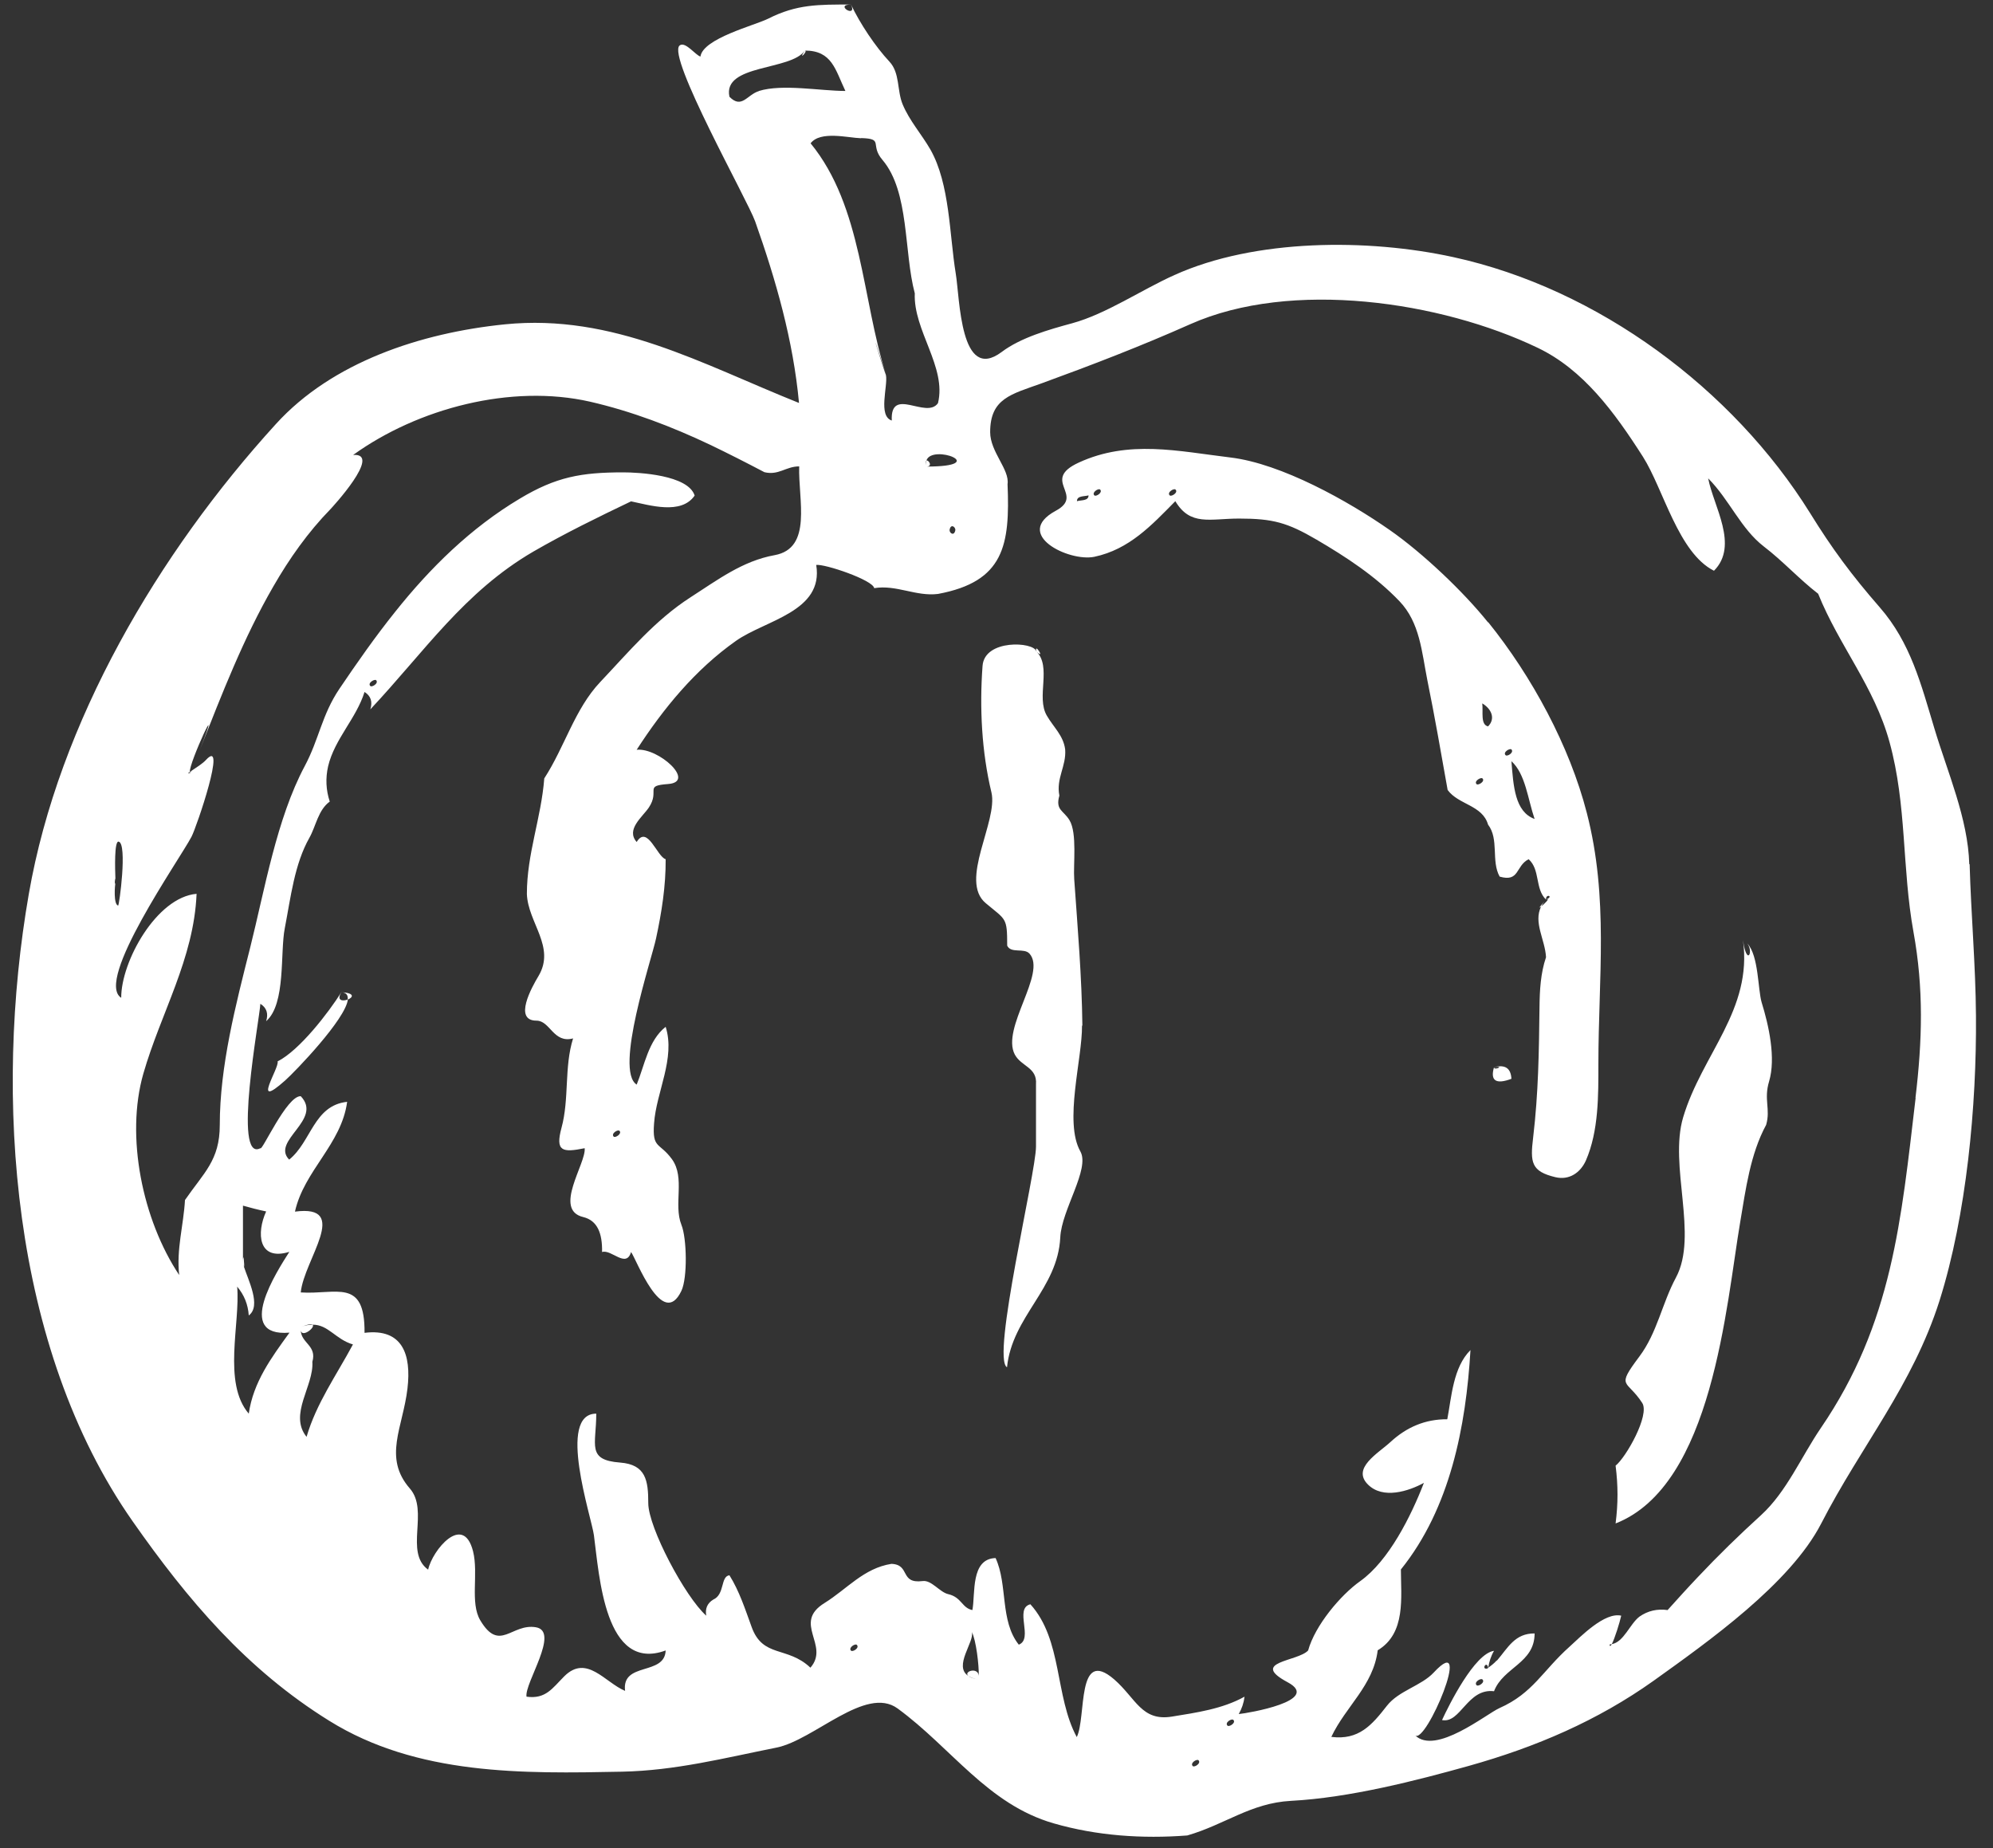 <?xml version="1.0" encoding="UTF-8"?> <svg xmlns="http://www.w3.org/2000/svg" width="110" height="102" viewBox="0 0 110 102" fill="none"><rect x="0" y="0" width="110" height="102" fill="#333333" stroke="none"/><path fill-rule="evenodd" clip-rule="evenodd" d="M108.69 47.69C108.62 45.18 107.49 42.62 106.77 40.22C106.03 37.77 105.46 35.48 103.75 33.52C102.19 31.73 101.11 30.27 99.9 28.31C95.65 21.48 88.2 15.93 80.21 14.19C75.5 13.16 69.27 13.17 64.82 15.18C63.01 15.99 61.05 17.33 59.18 17.84C57.89 18.19 56.34 18.63 55.28 19.43C52.99 21.14 52.98 16.48 52.75 15.09C52.4 12.96 52.43 10.15 51.35 8.25C50.86 7.4 50.2 6.67 49.82 5.76C49.5 4.99 49.68 4.03 49.09 3.4C48.32 2.58 47.46 1.29 46.97 0.25C47.34 1.05 46.01 0.25 46.97 0.25C45.17 0.25 43.98 0.23 42.4 1.03C41.66 1.4 38.8 2.12 38.66 3.12C38.4 3.06 37.82 2.26 37.51 2.51C36.79 3.11 41.25 11.02 41.68 12.22C42.83 15.47 43.78 18.79 44.1 22.24C38.75 20.1 33.85 17.3 27.87 17.9C23.22 18.37 18.33 19.99 15.23 23.4C8.75 30.51 3.24 39.84 1.59 49.34C-0.35 60.48 0.61 74.38 7.32 83.96C10.36 88.3 13.61 92.14 18.17 94.97C23.02 97.99 28.87 97.89 34.33 97.78C37.28 97.72 39.96 97.03 42.86 96.45C44.94 96.03 47.78 93.01 49.54 94.29C52.52 96.47 54.51 99.58 58.15 100.63C60.54 101.32 63.05 101.49 65.53 101.3C67.61 100.7 69.03 99.51 71.25 99.39C74.49 99.22 78.17 98.27 81.07 97.46C84.78 96.42 88.18 94.96 91.27 92.76C94.3 90.59 98.81 87.4 100.52 84.08C102.73 79.78 105.56 76.47 107.05 71.78C108.54 67.05 109.1 61.02 109.06 56.06C109.04 53.27 108.79 50.49 108.71 47.7L108.69 47.69ZM51.13 25.75C51.07 25.53 51.09 25.45 51.13 25.42C51.43 24.47 54.75 25.75 51.13 25.75ZM52.73 29.25C52.67 29.61 52.4 29.43 52.41 29.25C52.47 28.89 52.73 29.07 52.73 29.25ZM47.53 7.62C48.82 7.66 47.98 7.98 48.71 8.83C50.2 10.59 49.88 13.9 50.49 16.19C50.4 18.23 52.26 20.26 51.77 22.25C51.13 23.16 49.13 21.29 49.22 23.21C48.45 22.96 49.01 21.32 48.9 20.71C48.78 20.43 47.67 16.86 48.9 20.66C47.57 16.53 47.6 11.4 44.74 7.91C45.28 7.2 46.81 7.61 47.53 7.63V7.62ZM41.88 5.03C41.23 5.23 40.94 6.03 40.26 5.34C39.87 3.53 43.67 3.91 44.42 2.79C45.93 2.79 46.1 3.85 46.66 5.02C45.29 5.02 43.19 4.62 41.89 5.02L41.88 5.03ZM6.37 48.52C6.35 47.98 6.3 46.39 6.55 46.45C7.04 46.56 6.58 50 6.52 49.98C6.26 49.92 6.33 48.87 6.38 48.69C6.3 49.02 6.35 48.33 6.38 48.51L6.37 48.52ZM15.97 73.56C14.97 74.94 13.98 76.28 13.73 78.02C12.27 76.32 13.27 73.03 13.09 71.01C13.48 71.47 13.69 72 13.73 72.6C14.44 72.08 13.69 70.63 13.46 69.9C13.45 69.89 13.43 69.84 13.41 69.73V66.54C13.83 66.66 14.26 66.77 14.69 66.86C14.15 68.04 14.24 69.62 15.97 69.09C15.28 70.17 12.93 73.8 15.97 73.55V73.56ZM16.92 79.3C15.92 78.06 17.33 76.49 17.24 75.16C17.5 74.26 16.63 74.14 16.6 73.43C16.68 73.85 17.43 73.24 17.25 73.11C17.06 73.11 16.85 73.14 16.6 73.24C17 73.08 17.19 73.06 17.25 73.11C18.12 73.1 18.52 73.92 19.48 74.2C18.58 75.88 17.46 77.45 16.92 79.3ZM46.97 91.1C46.81 90.94 47.2 90.69 47.29 90.78C47.46 90.95 47.06 91.19 46.97 91.1ZM53.45 92.5C53.58 92.58 53.76 92.65 54 92.69C53.7 92.64 53.53 92.57 53.45 92.5C52.6 91.96 53.8 90.6 53.64 90.07C53.87 90.51 54.04 91.91 54.02 92.49C53.98 91.98 53.15 92.25 53.45 92.5ZM65.83 97.47C65.67 97.3 66.06 97.06 66.15 97.15C66.31 97.32 65.92 97.56 65.83 97.47ZM67.75 95.24C67.58 95.07 67.98 94.83 68.07 94.92C68.24 95.08 67.84 95.33 67.75 95.24ZM105.73 60.59C104.93 67.34 104.45 73.03 100.5 78.81C99.41 80.41 98.61 82.33 97.2 83.62C95.99 84.72 94.82 85.86 93.7 87.05C93.14 87.64 92.59 88.25 92.04 88.86C91.47 88.78 90.95 88.9 90.49 89.22C89.96 89.62 89.62 90.63 88.96 90.74C88.9 90.85 88.85 90.89 88.84 90.76C88.88 90.76 88.92 90.74 88.96 90.74C89.12 90.44 89.4 89.54 89.48 89.17C88.56 88.96 87.24 90.33 86.63 90.88C85.13 92.22 84.61 93.45 82.76 94.27C82.04 94.59 79.23 96.89 78.1 95.77C78.68 96.35 81.39 89.88 79.13 92.31C78.45 93.04 77.2 93.31 76.55 94.14C75.71 95.22 74.99 96.05 73.48 95.86C74.27 94.18 75.8 93.03 76.04 91.08C77.61 90.14 77.32 88.15 77.32 86.62C80.04 83.24 80.91 78.73 81.16 74.51C80.2 75.47 80.12 77.08 79.88 78.33C78.66 78.32 77.63 78.77 76.75 79.58C76.07 80.21 74.58 81.03 75.51 81.94C76.33 82.75 77.73 82.31 78.59 81.84C77.88 83.68 76.65 86.14 75.08 87.26C73.99 88.03 72.58 89.71 72.2 91.09C71.63 91.71 68.93 91.7 71.08 92.85C72.95 93.86 68.89 94.55 68.37 94.6C68.54 94.3 68.65 93.98 68.69 93.64C67.47 94.32 66.03 94.52 64.68 94.74C63.01 95.01 62.7 93.74 61.5 92.69C59.4 90.87 59.97 94.78 59.43 95.87C58.21 93.61 58.65 90.51 56.87 88.54C55.96 88.77 57.06 90.45 56.23 90.77C55.18 89.45 55.63 87.47 54.95 85.99C53.56 86.03 53.84 87.96 53.67 88.86C53.09 88.75 53.08 88.15 52.33 87.98C51.86 87.87 51.41 87.19 50.92 87.26C49.64 87.42 50.26 86.35 49.2 86.31C47.67 86.55 46.75 87.7 45.51 88.47C43.71 89.58 45.82 90.79 44.73 92.04C43.45 90.83 42.1 91.52 41.48 89.78C41.13 88.82 40.81 87.82 40.26 86.94C39.76 87 40.01 88 39.37 88.28C39.04 88.48 38.91 88.78 38.98 89.17C37.82 88.14 35.78 84.3 35.78 82.96C35.78 81.71 35.65 80.83 34.23 80.72C32.36 80.58 32.91 79.75 32.91 78.02C30.72 78.02 32.65 83.74 32.78 84.73C33.08 86.97 33.38 92.32 36.74 91.09C36.69 92.5 34.3 91.7 34.5 93.32C33.39 92.86 32.38 91.28 31.14 92.52C30.49 93.17 30.12 93.79 29.06 93.64C28.94 92.89 30.92 90.04 29.58 89.81C28.23 89.58 27.58 91.22 26.51 89.43C25.93 88.46 26.42 86.86 26.11 85.62C25.57 83.48 23.86 85.56 23.63 86.63C22.3 85.67 23.7 83.38 22.62 82.15C21.13 80.44 22.24 78.78 22.49 76.63C22.71 74.76 22.22 73.3 20.12 73.56C20.15 70.51 18.56 71.46 16.6 71.33C16.77 69.53 19.39 66.46 16.28 66.87C16.78 64.61 18.85 63.15 19.16 60.81C17.31 61.01 17.19 63.01 15.96 64C14.94 62.96 17.84 61.8 16.6 60.5C15.83 60.46 14.45 63.58 14.37 63.37C12.83 64.18 14.33 56.23 14.37 55.4C14.72 55.62 14.82 55.94 14.69 56.36C15.79 55.4 15.45 52.57 15.72 51.22C16.05 49.51 16.25 47.7 17.08 46.23C17.44 45.59 17.56 44.7 18.2 44.24C17.99 43.6 17.96 42.95 18.11 42.29C18.47 40.78 19.66 39.66 20.12 38.19C20.47 38.41 20.57 38.73 20.44 39.15C23.42 35.98 25.61 32.67 29.44 30.44C31.19 29.43 33.01 28.54 34.83 27.67C35.85 27.88 37.6 28.43 38.34 27.35C37.98 26.21 35.25 26.07 34.4 26.07C32.08 26.07 30.69 26.32 28.69 27.52C25.99 29.13 23.74 31.34 21.8 33.78C20.71 35.14 19.71 36.57 18.73 38.02C17.76 39.46 17.61 40.8 16.82 42.28C15.27 45.18 14.61 49.1 13.81 52.29C13.01 55.46 12.13 58.84 12.13 62.09C12.13 64.04 11.25 64.72 10.21 66.23C10.13 67.63 9.73 68.95 9.89 70.37C7.86 67.32 6.92 62.72 7.91 59.26C8.88 55.89 10.7 52.92 10.85 49.33C8.64 49.52 6.68 53.07 6.69 55.07C5.21 54.13 9.89 47.47 10.57 46.18C10.85 45.65 12.56 40.63 11.36 41.95C11.2 42.13 10.81 42.38 10.57 42.54C10.56 42.57 10.55 42.6 10.53 42.64C10.33 42.72 10.35 42.69 10.48 42.6C10.41 42.14 12.38 37.92 11.04 41.36C12.25 38.3 13.44 35.21 15.09 32.36C15.97 30.83 17 29.37 18.24 28.1C18.27 28.07 21.14 24.98 19.49 25.11C23.07 22.53 28.22 21.18 32.57 22.17C34.87 22.7 37.07 23.54 39.2 24.55C40.2 25.03 41.2 25.54 42.19 26.06C42.98 26.25 43.37 25.74 44.11 25.74C44.05 27.57 44.86 30.26 42.75 30.64C40.98 30.96 39.6 32.01 38.12 32.96C36.16 34.22 34.72 35.96 33.13 37.64C31.72 39.13 31.17 41.22 30.04 42.96C29.87 45.16 29.08 47.11 29.08 49.34C29.14 50.93 30.68 52.26 29.72 53.87C29.34 54.5 28.33 56.33 29.61 56.33C30.37 56.33 30.54 57.6 31.63 57.31C31.13 58.91 31.43 60.64 30.99 62.25C30.64 63.55 31.04 63.62 32.27 63.37C32.36 64.21 30.51 66.77 32.19 67.17C32.97 67.36 33.25 68.06 33.23 69.1C33.74 68.93 34.56 70.02 34.83 69.1C35.11 69.46 36.57 73.43 37.61 71.24C37.95 70.52 37.91 68.34 37.61 67.6C37.16 66.47 37.83 65.01 37.09 63.98C36.4 63.03 35.99 63.42 36.1 62C36.22 60.27 37.29 58.41 36.74 56.67C35.78 57.43 35.58 58.79 35.14 59.86C33.9 59.07 35.96 52.97 36.21 51.79C36.52 50.35 36.75 48.9 36.74 47.42C36.27 47.29 35.73 45.5 35.14 46.47C34.53 45.78 35.46 45.09 35.81 44.57C36.45 43.61 35.51 43.37 36.88 43.27C38.43 43.15 36.35 41.26 35.14 41.38C36.62 39.09 38.38 36.95 40.62 35.37C42.25 34.22 45.47 33.76 45.05 31.18C45.51 31.11 48.18 32.01 48.25 32.46C49.48 32.26 50.55 32.93 51.77 32.78C55.42 32.1 55.75 30.09 55.61 26.72C55.73 25.91 54.65 24.94 54.65 23.85C54.65 21.98 55.82 21.76 57.48 21.16C60.28 20.14 62.98 19.1 65.7 17.89C71.28 15.41 79.53 16.63 84.88 19.2C87.38 20.4 89.09 22.72 90.68 25.21C91.81 26.99 92.63 30.51 94.6 31.5C95.99 30.1 94.57 27.94 94.28 26.4C95.46 27.59 96.08 29.18 97.35 30.16C98.41 30.97 99.3 31.96 100.35 32.77C101.51 35.65 103.45 37.89 104.29 40.96C105.25 44.45 104.97 47.89 105.61 51.43C106.18 54.57 106.1 57.42 105.72 60.6L105.73 60.59ZM20.76 37.54C20.92 37.71 20.52 37.95 20.44 37.86C20.27 37.7 20.67 37.46 20.76 37.54ZM33.87 62.73C33.71 62.56 34.1 62.32 34.19 62.41C34.35 62.57 33.95 62.82 33.87 62.73ZM51.13 25.42C51.1 25.51 51.09 25.61 51.13 25.75C51.51 25.75 51.24 25.36 51.13 25.42ZM6.37 48.7C6.37 48.61 6.37 48.56 6.37 48.52C6.37 48.61 6.37 48.68 6.37 48.7ZM10.57 42.55C10.76 42.08 10.91 41.7 11.04 41.37C10.88 41.76 10.73 42.16 10.57 42.55ZM44.42 2.79C44.63 2.79 44 3.43 44.42 2.79ZM48.89 20.65C48.89 20.65 48.89 20.69 48.89 20.7C48.9 20.73 48.91 20.73 48.89 20.65ZM13.41 69.74C13.41 69.74 13.44 69.85 13.46 69.91C13.52 69.99 13.41 68.84 13.41 69.74ZM10.48 42.61C10.48 42.61 10.5 42.66 10.53 42.65C10.54 42.62 10.55 42.59 10.57 42.55C10.54 42.57 10.51 42.59 10.48 42.61ZM82.13 34.35C80.76 32.64 78.51 30.51 76.7 29.25C74.41 27.65 70.73 25.59 67.92 25.25C65.02 24.9 62.3 24.26 59.54 25.53C57.41 26.51 59.91 27.31 58.27 28.19C55.88 29.49 58.99 31.02 60.4 30.73C62.33 30.32 63.56 28.99 64.87 27.66C65.7 29.05 66.78 28.62 68.39 28.62C70.25 28.62 71.05 28.84 72.66 29.78C74.3 30.74 75.92 31.8 77.24 33.18C78.37 34.36 78.47 35.98 78.78 37.54C79.19 39.55 79.54 41.58 79.9 43.6C80.5 44.42 81.82 44.43 82.13 45.51C82.75 46.32 82.29 47.51 82.77 48.38C83.88 48.7 83.64 47.79 84.37 47.42C85.02 48 84.71 49.05 85.33 49.65C85.79 49.46 85.3 49.3 85.33 49.65C85.6 49.54 85.23 49.9 85.06 50.03C84.62 50.91 85.28 51.86 85.33 52.83C85.03 53.71 84.98 54.66 84.97 55.58C84.94 58.06 84.91 60.32 84.62 62.77C84.45 64.16 84.51 64.65 85.85 64.97C86.61 65.15 87.23 64.72 87.53 64.05C88.24 62.42 88.22 60.45 88.22 58.73C88.22 53.98 88.8 49.58 87.58 44.86C86.63 41.17 84.55 37.33 82.14 34.34L82.13 34.35ZM59.44 27.66C59.44 27.35 59.83 27.41 60.08 27.34C60.08 27.65 59.69 27.59 59.44 27.66ZM60.4 27.34C60.24 27.18 60.63 26.93 60.72 27.02C60.88 27.18 60.49 27.43 60.4 27.34ZM64.56 27.34C64.39 27.18 64.79 26.93 64.88 27.02C65.05 27.18 64.65 27.43 64.56 27.34ZM81.5 43.28C81.33 43.12 81.73 42.88 81.82 42.96C81.99 43.12 81.59 43.36 81.5 43.28ZM82.13 40.09C81.7 39.99 81.87 39.29 81.81 38.82C82.33 39.13 82.55 39.67 82.13 40.09ZM83.1 41.68C82.93 41.52 83.33 41.28 83.42 41.36C83.58 41.53 83.19 41.77 83.1 41.68ZM83.42 42.01C84.2 42.72 84.32 44.09 84.7 45.2C83.61 44.8 83.53 43.39 83.42 42.01ZM85.06 50.04C85.13 49.91 85.21 49.78 85.33 49.66C84.91 50.11 84.93 50.14 85.06 50.04ZM57.2 35.95C57.74 36.48 57.07 35.41 57.2 35.95ZM59.74 56.62C59.71 53.92 59.48 51.23 59.29 48.53C59.23 47.73 59.46 45.98 59.03 45.27C58.7 44.72 58.24 44.72 58.47 43.91C58.28 42.95 58.86 42.29 58.79 41.36C58.69 40.59 58.15 40.14 57.78 39.5C57.17 38.47 58.07 36.8 57.19 35.94C57.06 35.42 54.34 35.26 54.23 36.75C54.06 39.05 54.18 41.49 54.72 43.73C55.1 45.33 52.91 48.61 54.41 49.85C55.53 50.79 55.59 50.62 55.59 52.19C55.8 52.64 56.52 52.3 56.82 52.63C57.79 53.71 55.24 56.74 56.01 58.2C56.37 58.87 57.25 58.9 57.18 59.84V63.28C57.18 64.75 54.7 74.96 55.58 75.46C55.87 72.64 58.38 71.14 58.52 68.29C58.59 66.77 60.17 64.52 59.63 63.55C58.71 61.92 59.74 58.44 59.72 56.59L59.74 56.62ZM96.44 52.07C96.8 52.54 96.41 53.37 96.2 51.88C96.74 55.74 93.94 58.18 92.9 61.66C92.1 64.34 93.75 68.18 92.5 70.51C91.73 71.94 91.47 73.55 90.48 74.87C89.16 76.63 89.79 76.11 90.64 77.43C91.07 78.1 89.74 80.44 89.17 80.89C89.31 82 89.31 82.97 89.17 84.08C94.54 81.98 95.27 72.02 96.05 67.43C96.35 65.66 96.6 63.7 97.48 62.08C97.73 61.21 97.34 60.69 97.64 59.69C98.03 58.39 97.62 56.58 97.23 55.32C97.02 54.61 97.07 52.74 96.44 52.07ZM18.84 54.76C19.12 54.78 19.22 54.93 19.19 55.17C19.47 55.06 19.63 54.81 18.84 54.76ZM18.84 54.76C18.13 55.89 16.53 57.97 15.32 58.58C15.45 58.9 13.82 61.34 15.74 59.63C16.28 59.15 19.08 56.25 19.2 55.16C18.93 55.27 18.54 55.24 18.85 54.75L18.84 54.76ZM83.42 59.54C83.39 58.95 83.07 58.74 82.46 58.9C83.1 58.79 82.46 59.11 82.46 58.9C82.24 59.65 82.57 59.86 83.42 59.54ZM82.09 92.06C82.09 92.06 82.12 92.06 82.14 92.05C82.14 92.05 82.14 92.05 82.14 92.04C82.13 92.04 82.11 92.06 82.1 92.07L82.09 92.06ZM82.61 91.64C82.45 91.82 82.27 91.95 82.14 92.04C82.14 92.04 82.14 92.05 82.14 92.06C82.08 92.09 82.04 92.1 82.02 92.12C82.04 92.12 82.06 92.1 82.1 92.08C81.73 92.19 82.05 91.6 82.14 92.05C82.19 91.71 82.29 91.4 82.46 91.11C81.38 91.26 79.97 94.11 79.59 94.93C80.61 95.14 80.99 93.16 82.46 93.34C82.97 92.01 84.7 91.8 84.7 90.15C83.61 90.14 83.23 90.94 82.62 91.65L82.61 91.64ZM81.5 93.01C81.33 92.84 81.73 92.6 81.82 92.69C81.99 92.85 81.59 93.1 81.5 93.01Z" fill="white"></path></svg> 